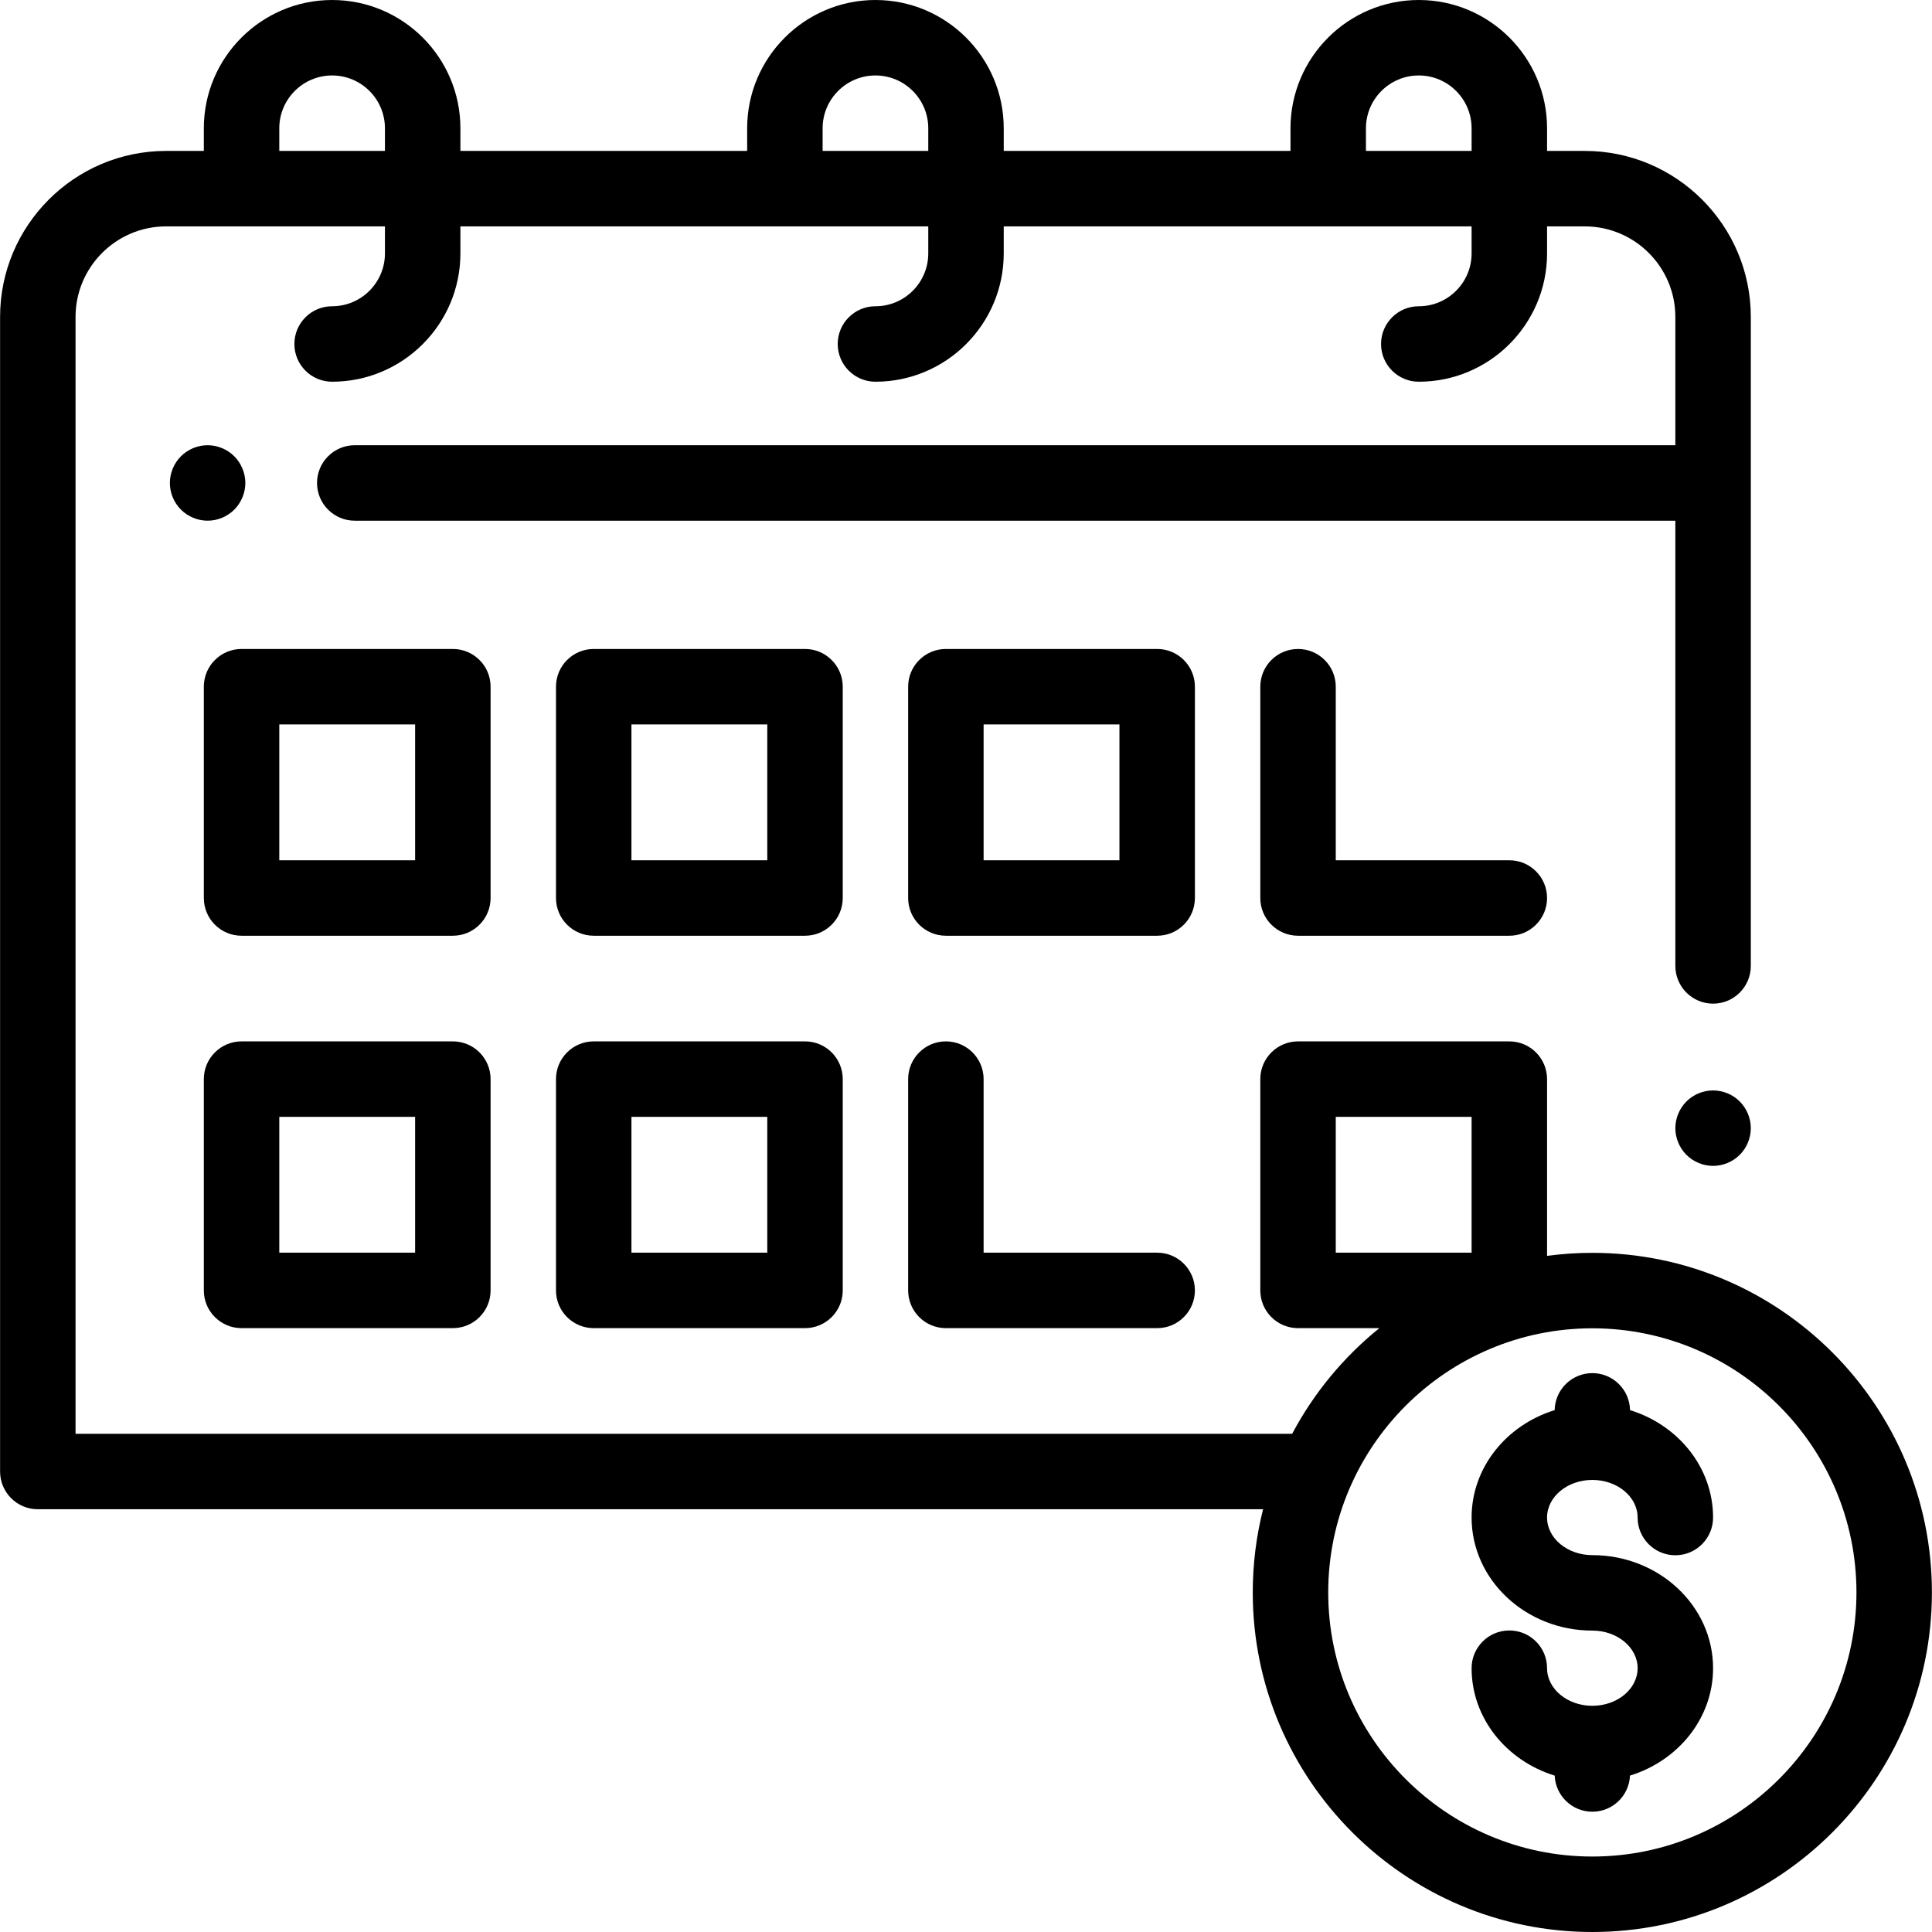 <?xml version="1.0" encoding="iso-8859-1"?>
<!-- Generator: Adobe Illustrator 19.0.0, SVG Export Plug-In . SVG Version: 6.00 Build 0)  -->
<svg version="1.1" id="Capa_1" xmlns="http://www.w3.org/2000/svg" xmlns:xlink="http://www.w3.org/1999/xlink" x="0px" y="0px"
	 viewBox="0 0 512 512" style="enable-background:new 0 0 512 512;" xml:space="preserve">
<g>
	<g>
		<path d="M461.052,291.905c-1.859-1.861-4.439-2.93-7.068-2.93c-2.63,0-5.21,1.069-7.069,2.93s-2.93,4.44-2.93,7.069
			c0,2.63,1.069,5.21,2.93,7.068c1.86,1.86,4.44,2.931,7.069,2.931c2.63,0,5.21-1.07,7.068-2.931
			c1.86-1.859,2.931-4.439,2.931-7.068C463.982,296.345,462.913,293.765,461.052,291.905z"/>
	</g>
</g>
<g>
	<g>
		<path d="M120.011,275.977H64.016c-5.522,0-9.999,4.478-9.999,9.999v55.995c0,5.522,4.478,9.999,9.999,9.999h55.995
			c5.522,0,9.999-4.478,9.999-9.999v-55.995C130.011,280.454,125.533,275.977,120.011,275.977z M110.012,331.972H74.015v-35.997
			h35.997V331.972z"/>
	</g>
</g>
<g>
	<g>
		<path d="M306.663,331.972h-45.996v-45.996c0-5.522-4.477-9.999-9.999-9.999c-5.522,0-9.999,4.478-9.999,9.999v55.995
			c0,5.522,4.478,9.999,9.999,9.999h55.995c5.522,0,9.999-4.478,9.999-9.999S312.184,331.972,306.663,331.972z"/>
	</g>
</g>
<g>
	<g>
		<path d="M213.337,275.977h-55.995c-5.522,0-9.999,4.478-9.999,9.999v55.995c0,5.522,4.478,9.999,9.999,9.999h55.995
			c5.522,0,9.999-4.478,9.999-9.999v-55.995C223.336,280.454,218.859,275.977,213.337,275.977z M203.337,331.972H167.34v-35.997
			h35.997V331.972z"/>
	</g>
</g>
<g>
	<g>
		<path d="M120.011,171.986H64.016c-5.522,0-9.999,4.478-9.999,9.999v55.995c0,5.522,4.478,9.999,9.999,9.999h55.995
			c5.522,0,9.999-4.478,9.999-9.999v-55.995C130.011,176.463,125.533,171.986,120.011,171.986z M110.012,227.981H74.015v-35.997
			h35.997V227.981z"/>
	</g>
</g>
<g>
	<g>
		<path d="M399.988,227.981h-45.996v-45.996c0-5.522-4.477-9.999-9.999-9.999c-5.522,0-9.999,4.478-9.999,9.999v55.995
			c0,5.522,4.478,9.999,9.999,9.999h55.995c5.522,0,9.999-4.478,9.999-9.999S405.509,227.981,399.988,227.981z"/>
	</g>
</g>
<g>
	<g>
		<path d="M306.663,171.986h-55.995c-5.522,0-9.999,4.478-9.999,9.999v55.995c0,5.522,4.478,9.999,9.999,9.999h55.995
			c5.522,0,9.999-4.478,9.999-9.999v-55.995C316.662,176.463,312.184,171.986,306.663,171.986z M296.664,227.981h-35.997v-35.997
			h35.997V227.981z"/>
	</g>
</g>
<g>
	<g>
		<path d="M213.337,171.986h-55.995c-5.522,0-9.999,4.478-9.999,9.999v55.995c0,5.522,4.478,9.999,9.999,9.999h55.995
			c5.522,0,9.999-4.478,9.999-9.999v-55.995C223.336,176.463,218.858,171.986,213.337,171.986z M203.337,227.981H167.34v-35.997
			h35.997V227.981z"/>
	</g>
</g>
<g>
	<g>
		<path d="M62.086,120.92c-1.859-1.86-4.439-2.93-7.068-2.93c-2.63,0-5.21,1.069-7.069,2.93c-1.86,1.861-2.93,4.44-2.93,7.069
			c0,2.63,1.069,5.21,2.93,7.068c1.86,1.86,4.44,2.931,7.069,2.931c2.63,0,5.209-1.07,7.068-2.931
			c1.86-1.859,2.931-4.439,2.931-7.068C65.017,125.359,63.947,122.78,62.086,120.92z"/>
	</g>
</g>
<g>
	<g>
		<path d="M421.986,412.127c-6.616,0-11.999-4.471-11.999-9.966s5.383-9.965,11.999-9.965s11.999,4.471,11.999,9.965
			c0,5.522,4.478,9.999,9.999,9.999s9.999-4.478,9.999-9.999c0-13.256-9.243-24.521-22.008-28.46
			c-0.103-5.433-4.532-9.808-9.989-9.808s-9.887,4.376-9.989,9.808c-12.765,3.939-22.008,15.205-22.008,28.46
			c0,16.522,14.354,29.964,31.997,29.964c6.616,0,11.999,4.471,11.999,9.965c0,5.495-5.383,9.965-11.999,9.965
			s-11.999-4.471-11.999-9.965c0-5.522-4.478-9.999-9.999-9.999s-9.999,4.478-9.999,9.999c0,13.26,9.249,24.528,22.019,28.464
			c0.227,5.321,4.601,9.569,9.978,9.569c5.378,0,9.75-4.249,9.978-9.569c12.77-3.936,22.019-15.204,22.019-28.464
			C453.983,425.569,439.63,412.127,421.986,412.127z"/>
	</g>
</g>
<g>
	<g>
		<path d="M421.986,332.015c-4.068,0-8.072,0.276-11.999,0.802v-46.841c0-5.522-4.478-9.999-9.999-9.999h-55.995
			c-5.522,0-9.999,4.478-9.999,9.999v55.995c0,5.522,4.478,9.999,9.999,9.999h21.553c-9.469,7.646-17.362,17.168-23.108,27.998
			H20.02V83.993c0-13.232,10.766-23.998,23.998-23.998h57.995v7.167c0,7.719-6.279,13.999-13.999,13.999
			c-5.522,0-9.999,4.478-9.999,9.999s4.478,9.999,9.999,9.999c18.746,0,33.997-15.251,33.997-33.997v-7.167h123.99v7.167
			c0,7.719-6.279,13.999-13.999,13.999c-5.522,0-9.999,4.478-9.999,9.999s4.478,9.999,9.999,9.999
			c18.746,0,33.997-15.251,33.997-33.997v-7.167h123.99v7.167c0,7.719-6.279,13.999-13.999,13.999c-5.522,0-9.999,4.478-9.999,9.999
			s4.478,9.999,9.999,9.999c18.746,0,33.997-15.251,33.997-33.997v-7.167h9.999c13.232,0,23.998,10.766,23.998,23.998v33.997H94.014
			c-5.522,0-9.999,4.478-9.999,9.999s4.478,9.999,9.999,9.999h349.971v117.99c0,5.522,4.478,9.999,9.999,9.999
			s9.999-4.478,9.999-9.999V83.993c0-24.26-19.736-43.996-43.996-43.996h-9.999v-6C409.987,15.251,394.736,0,375.99,0
			s-33.997,15.251-33.997,33.997v6h-75.994v-6C265.999,15.251,250.748,0,232.002,0c-18.746,0-33.997,15.251-33.997,33.997v6h-75.994
			v-6C122.011,15.251,106.76,0,88.014,0C69.268,0,54.017,15.251,54.017,33.997v6h-9.999c-24.26,0-43.996,19.736-43.996,43.996
			v305.974c0,5.522,4.478,9.999,9.999,9.999h324.708c-1.783,7.055-2.735,14.439-2.735,22.041c0,49.622,40.371,89.992,89.992,89.992
			s89.992-40.371,89.992-89.992S471.608,332.015,421.986,332.015z M361.991,33.997c0-7.719,6.279-13.999,13.999-13.999
			s13.999,6.279,13.999,13.999v6h-27.998V33.997z M218.003,33.997c0-7.719,6.279-13.999,13.999-13.999
			c7.719,0,13.999,6.279,13.999,13.999v6h-27.998V33.997z M74.015,33.997c0-7.719,6.279-13.999,13.999-13.999
			s13.999,6.279,13.999,13.999v6H74.015V33.997z M353.992,331.972v-35.997h35.997v35.997H353.992z M421.986,492.002
			c-38.595,0-69.994-31.399-69.994-69.994c0-38.595,31.399-69.994,69.994-69.994s69.994,31.399,69.994,69.994
			C491.98,460.602,460.581,492.002,421.986,492.002z"/>
	</g>
</g>
<g>
</g>
<g>
</g>
<g>
</g>
<g>
</g>
<g>
</g>
<g>
</g>
<g>
</g>
<g>
</g>
<g>
</g>
<g>
</g>
<g>
</g>
<g>
</g>
<g>
</g>
<g>
</g>
<g>
</g>
</svg>

